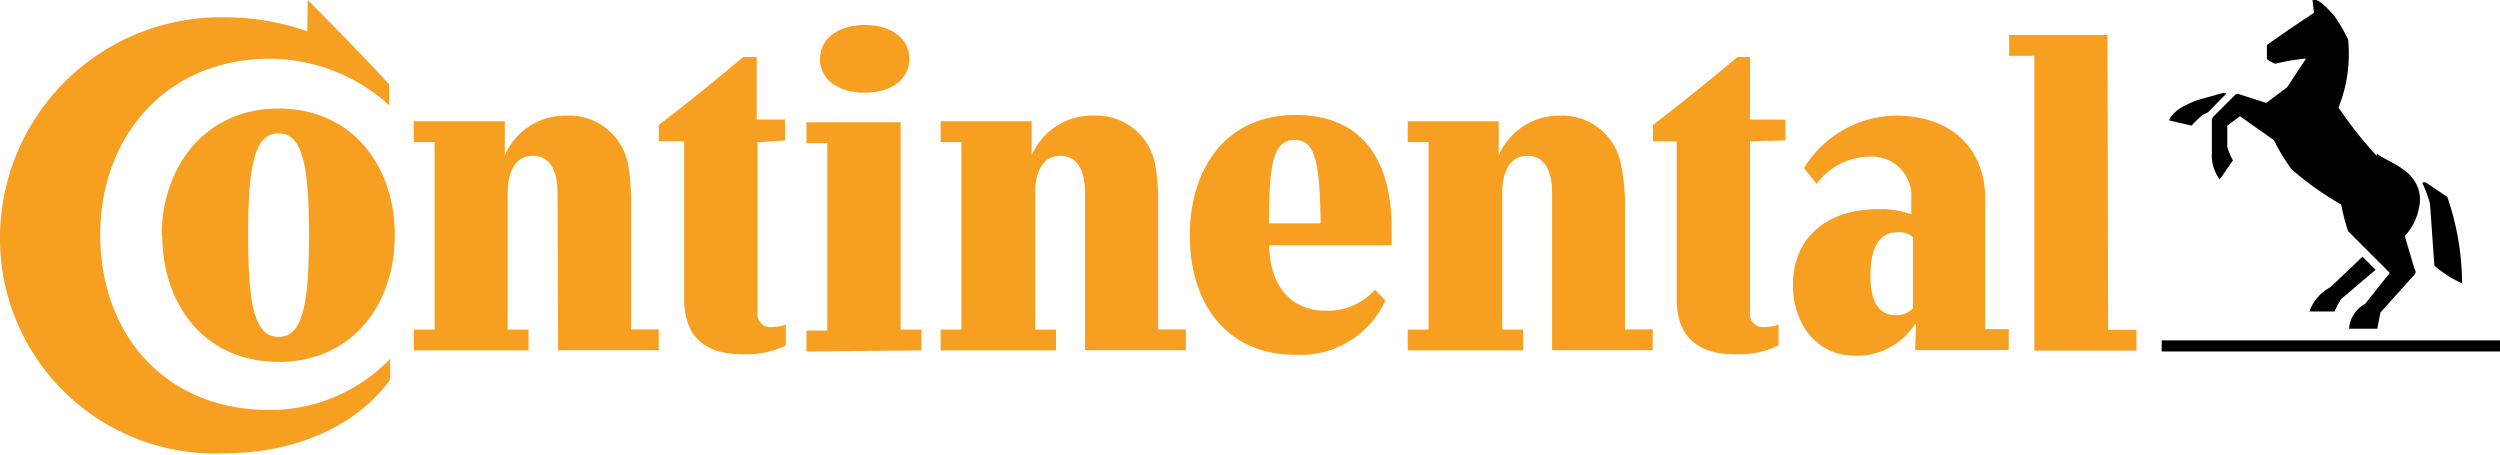 <svg xmlns="http://www.w3.org/2000/svg" viewBox="0 0 120 21.82"><defs><style>.cls-1{fill:#f69f21;}</style></defs><title>continental</title><g id="Capa_2" data-name="Capa 2"><g id="Capa_1-2" data-name="Capa 1"><path d="M120,16.87H103.76v-.53H120Zm-8.13-3.09,1.53-1.46.63.63-1.65,1.4a3.51,3.51,0,0,0-.32.6h-1.21a2.14,2.14,0,0,1,1-1.16m-5.1-9.34-1.26.35a5.62,5.62,0,0,0-.82.38c-.25.16-.53.45-.55.6l1.08.25a5.2,5.2,0,0,1,.52-.51l.25-.12.9-.91a.11.11,0,0,0-.12,0m7.34,3a19.07,19.07,0,0,1-1.84-2.33,6.93,6.93,0,0,0,.46-3.26A7.39,7.39,0,0,0,112,.7c-.15-.15-.63-.7-.86-.7A.2.2,0,0,0,111,0l.07.62c-.65.42-1.5,1-2.26,1.54,0,.22,0,.55,0,.67a1.21,1.21,0,0,0,.4.23,10.2,10.2,0,0,1,1.48-.25l-.91,1.38-1,.75-1.31-.42a.21.21,0,0,0-.22.07l-1,1a.27.27,0,0,0-.08.21l0,1.18s0,.18,0,.38a1.85,1.85,0,0,0,.38,1.25l.63-.91a2.9,2.9,0,0,1-.27-.67s0-1,0-1l.61-.45,1.63,1.15A9.16,9.16,0,0,0,110,8.13a14.89,14.89,0,0,0,2.38,1.69,9.52,9.52,0,0,0,.33,1.28l2,2-1.18,1.48a1.52,1.52,0,0,0-.78,1.2h1.36l.15-.78,1.63-1.81c.08-.1.08-.15,0-.3l-.46-1.56a2.8,2.8,0,0,0,.73-1.73c0-1.45-1.58-1.81-2.08-2.23m2.56,2.41a5.56,5.56,0,0,0-.37-1s.07-.07.2,0l1,.67a12.94,12.94,0,0,1,.71,4.15,5.29,5.29,0,0,1-1.33-.85Z"/><path class="cls-1" d="M74.5,9.26c0-1-.32-1.78-1.18-1.78s-1.21.78-1.21,1.78v6.56h1v1H67.57v-1h1v-9h-1v-1h4.37V7.46h0a3.15,3.15,0,0,1,2.92-1.91,2.87,2.87,0,0,1,2.94,2.31A9.86,9.86,0,0,1,78,9.65v6.16h1.33v1H74.5Zm-22.42,0c0-1-.32-1.78-1.18-1.78s-1.21.78-1.21,1.78v6.56h1v1H45.15v-1h1v-9h-1v-1h4.37V7.46h0A3.15,3.15,0,0,1,52.5,5.55a2.87,2.87,0,0,1,2.94,2.31,9.86,9.86,0,0,1,.15,1.79v6.16h1.33v1H52.08ZM84,6.78V15a.63.63,0,0,0,.72.7,2.13,2.13,0,0,0,.65-.12v1a4.32,4.32,0,0,1-2.15.42c-1.73,0-2.74-.85-2.74-2.64V6.78H79.34V6c1.31-1,2.84-2.24,4.05-3.26H84v3h1.7v1ZM14.77,0s2.68,2.68,3.91,4.05v1a8.57,8.57,0,0,0-5.73-2.23c-5,0-8.14,3.77-8.14,8.44s3,8.42,8.14,8.42a8,8,0,0,0,5.78-2.46v1c-1.56,2.15-4.42,3.54-8,3.54A10.32,10.32,0,0,1,0,11.32,10.6,10.6,0,0,1,10.75.83a12,12,0,0,1,4,.67ZM66,13.91a3.06,3.06,0,0,1-2.44,1c-1,0-2.58-.57-2.64-3.14H66.8c0-.2,0-.6,0-.8,0-3.12-1.28-5.45-4.62-5.45s-5.07,2.58-5.07,5.78,1.71,5.73,5.07,5.73a4.48,4.48,0,0,0,4.32-2.61Zm-5.09-3.19c0-2.93.23-4,1.23-4s1.21,1.06,1.25,4Zm-49,.57c0-3.39.32-4.89,1.46-4.89s1.46,1.5,1.46,4.89-.32,4.88-1.46,4.88-1.46-1.49-1.46-4.88m-4.12,0c0,3.36,2.06,6.08,5.58,6.08s5.58-2.73,5.58-6.08-2.06-6.08-5.58-6.08S7.76,8,7.76,11.32m19-2.06c0-1-.32-1.78-1.18-1.78s-1.21.78-1.21,1.78v6.56h1v1H19.86v-1h1v-9h-1v-1h4.37V7.46h0A3.15,3.15,0,0,1,27.2,5.55a2.87,2.87,0,0,1,2.94,2.31,10,10,0,0,1,.15,1.79v6.16h1.33v1H26.79ZM39.36,2.82c0,1,.88,1.63,2.15,1.63s2.14-.65,2.14-1.63S42.77,1.2,41.51,1.2s-2.15.65-2.15,1.63m-3,4V15a.63.63,0,0,0,.71.7,2.12,2.12,0,0,0,.65-.12v1a4.32,4.32,0,0,1-2.14.42c-1.73,0-2.74-.85-2.74-2.64V6.78H31.62V6c1.31-1,2.84-2.24,4.05-3.26h.65v3h1.36v1Zm64.83,9h1.36v1H97.65V2.68H96.44v-1h4.72Zm-9.37-4.45a1,1,0,0,0-.76-.23c-1,0-1.28,1-1.28,2.09s.32,1.89,1.21,1.89a1.08,1.08,0,0,0,.83-.33Zm.15,4.17h-.05A3.28,3.28,0,0,1,89,17.07c-1.81,0-2.94-1.55-2.94-3.39,0-2.23,1.58-3.64,4.1-3.64a4.36,4.36,0,0,1,1.58.24v-.7a1.89,1.89,0,0,0-2-2.06,3.2,3.2,0,0,0-2.54,1.3l-.61-.75A5.25,5.25,0,0,1,91,5.55c2.69,0,4.29,1.6,4.29,4v6.25h1.13v1H91.93ZM38.71,16.87v-1h1v-9h-1v-1h4.52V15.82h1v1Z"/></g></g></svg>